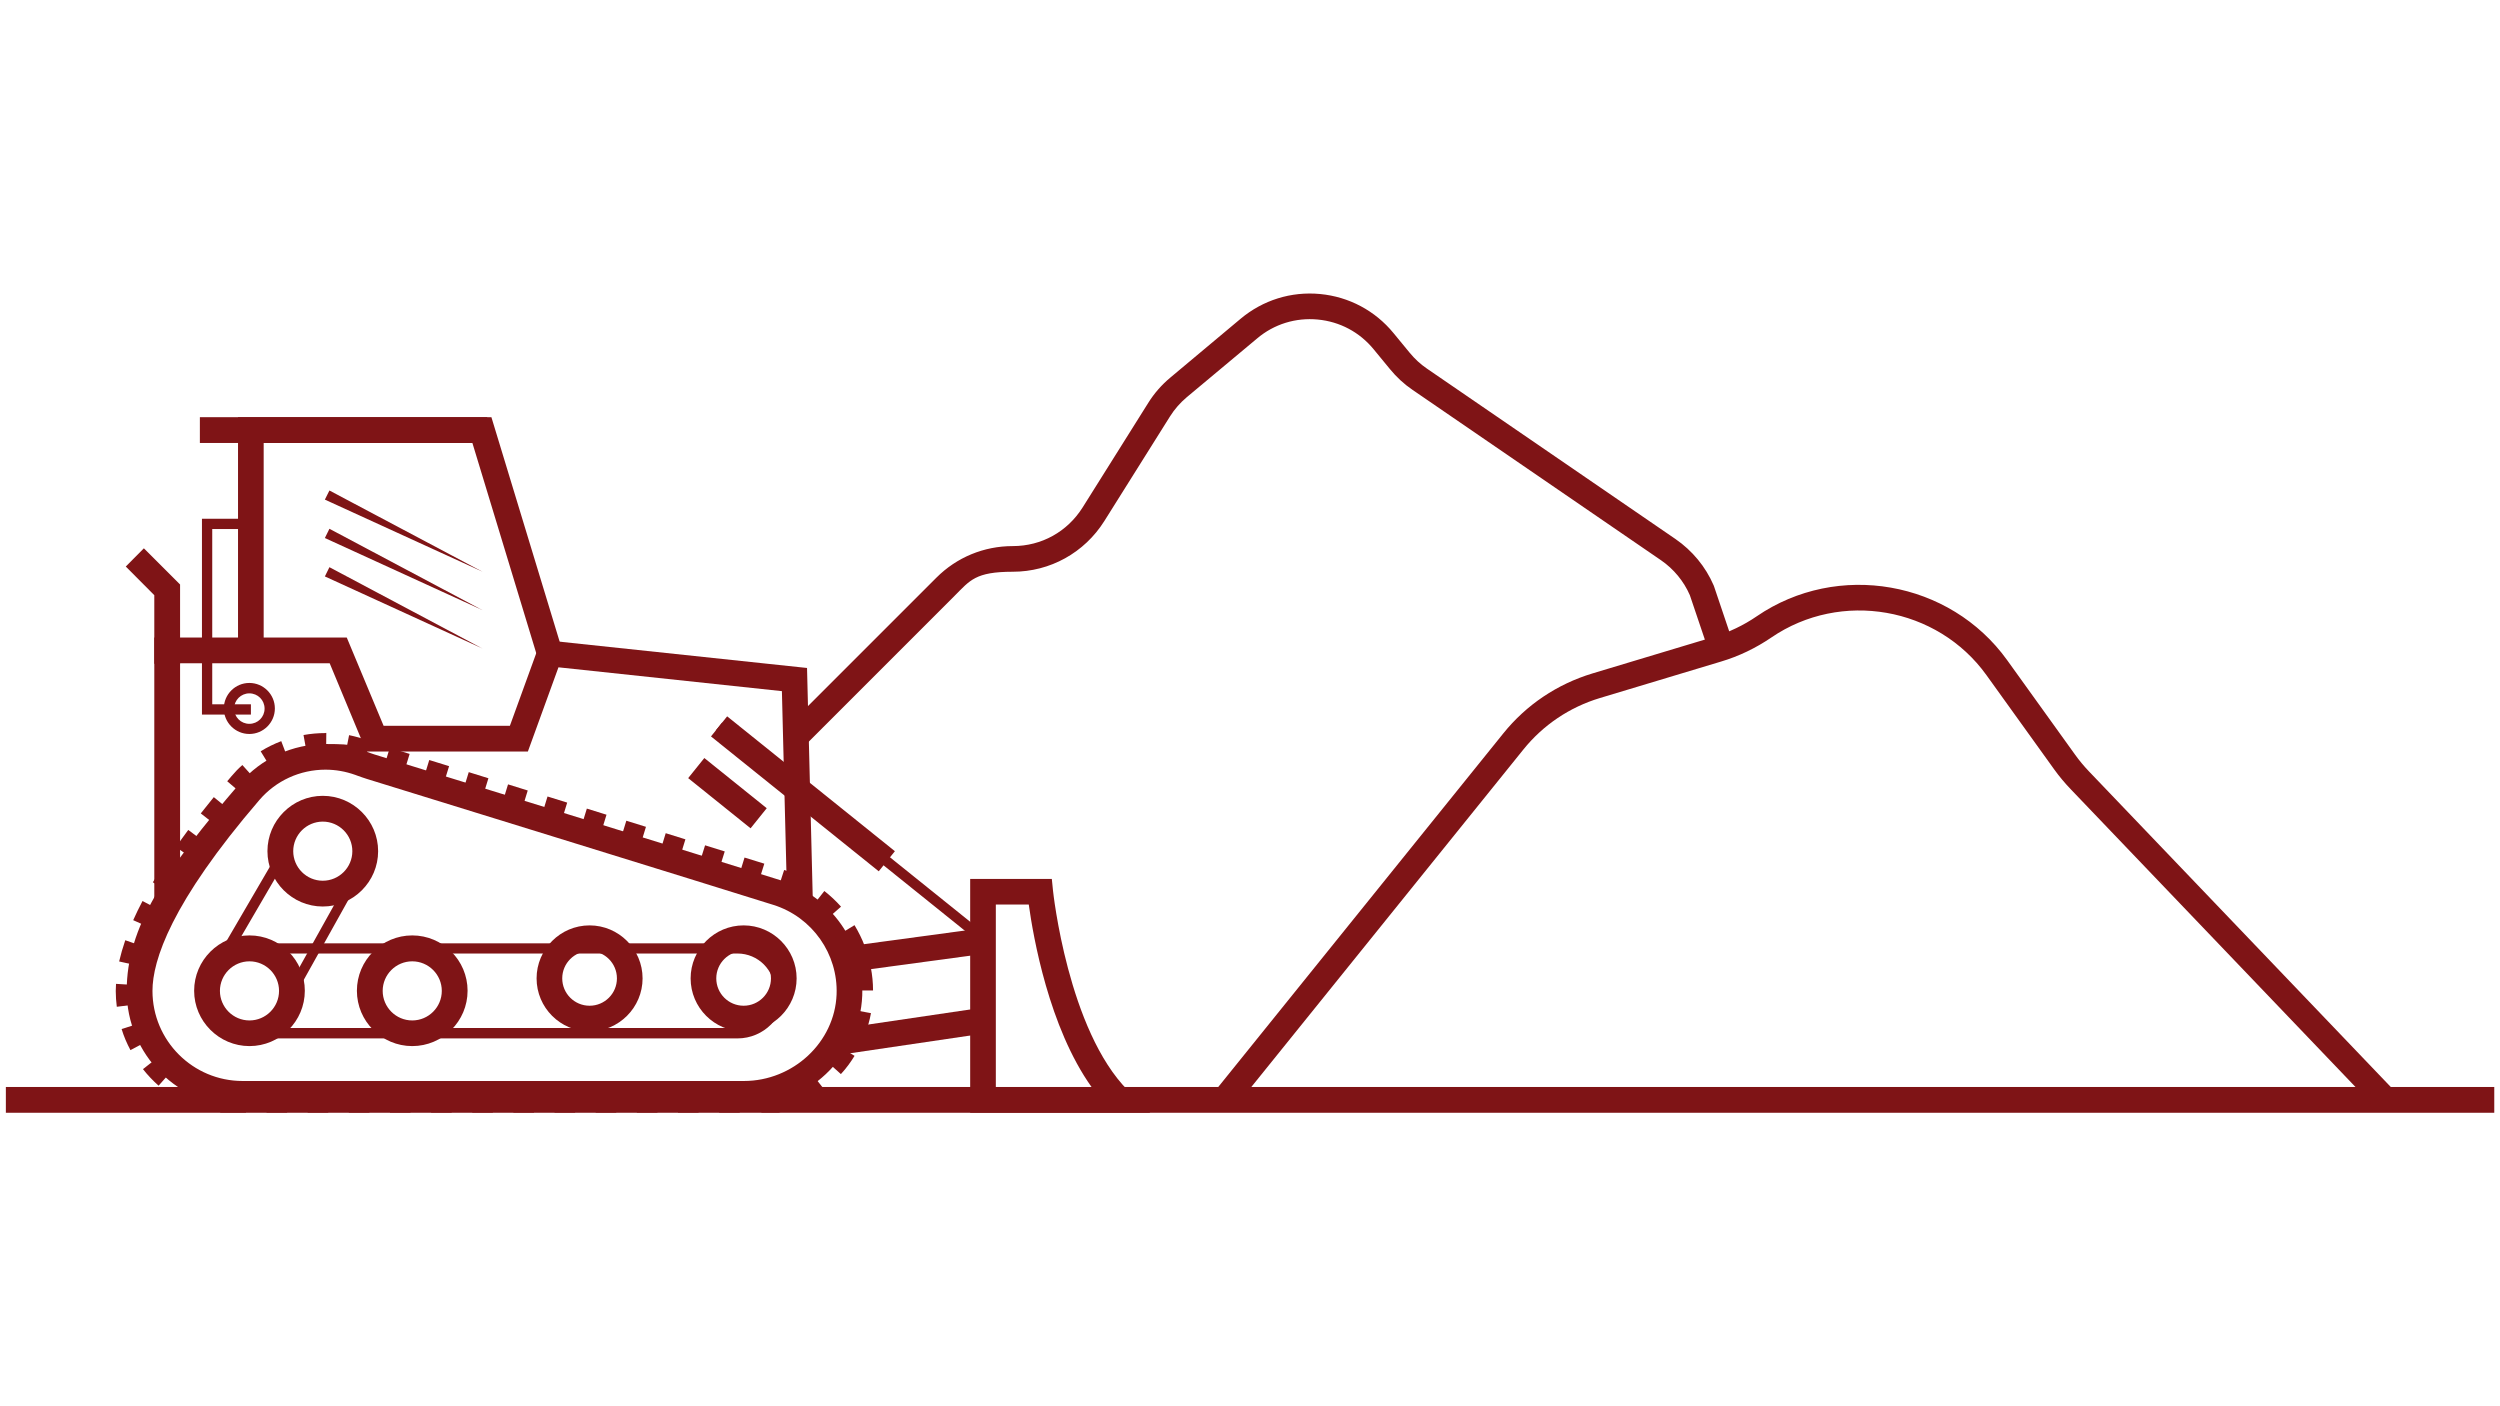 <svg xmlns="http://www.w3.org/2000/svg" id="Layer_1" data-name="Layer 1" viewBox="0 0 1920 1080"><defs><style>      .cls-1 {        stroke-width: 0px;      }      .cls-1, .cls-2 {        fill: #7f1416;      }      .cls-2 {        stroke: #231f20;        stroke-miterlimit: 10;        stroke-width: 5px;      }    </style></defs><path class="cls-1" d="M883.3,854.6h-138.2v-179.6h62.7l.9,8.9c.1,1.1,11.5,107.5,57.8,153.8l16.9,16.9ZM764.8,834.8h73.5c-32.7-45.9-44.8-115.4-48.2-140.1h-25.3v140.1Z"></path><path class="cls-1" d="M571.1,792.1c-22.5,0-40.7-18.3-40.7-40.7s18.3-40.7,40.7-40.7,40.7,18.3,40.7,40.7-18.3,40.7-40.7,40.7ZM571.1,730.4c-11.6,0-21,9.4-21,21s9.4,21,21,21,21-9.4,21-21-9.4-21-21-21Z"></path><path class="cls-1" d="M191.6,803.4c-23.4,0-42.5-19.1-42.5-42.5s19.1-42.5,42.5-42.5,42.5,19.1,42.5,42.5-19.1,42.5-42.5,42.5ZM191.6,738.3c-12.5,0-22.7,10.2-22.7,22.7s10.2,22.7,22.7,22.7,22.7-10.2,22.7-22.7-10.2-22.7-22.7-22.7Z"></path><path class="cls-1" d="M566.5,797.5H191.6c-20.1,0-36.5-16.4-36.5-36.5s16.4-36.5,36.5-36.5h374.8c20.1,0,36.5,16.4,36.5,36.5s-16.4,36.5-36.5,36.5ZM191.6,732.3c-15.8,0-28.6,12.8-28.6,28.6s12.8,28.6,28.6,28.6h374.8c15.8,0,28.6-12.8,28.6-28.6s-12.8-28.6-28.6-28.6H191.6Z"></path><path class="cls-1" d="M316.6,803.4c-23.4,0-42.5-19.1-42.5-42.5s19.1-42.5,42.5-42.5,42.5,19.1,42.5,42.5-19.1,42.5-42.5,42.5ZM316.6,738.3c-12.5,0-22.7,10.2-22.7,22.7s10.2,22.7,22.7,22.7,22.7-10.2,22.7-22.7-10.2-22.7-22.7-22.7Z"></path><path class="cls-1" d="M452.8,792.1c-22.5,0-40.7-18.3-40.7-40.7s18.3-40.7,40.7-40.7,40.7,18.3,40.7,40.7-18.3,40.7-40.7,40.7ZM452.8,730.4c-11.6,0-21,9.4-21,21s9.4,21,21,21,21-9.4,21-21-9.4-21-21-21Z"></path><path class="cls-1" d="M571.1,849.9H186.2c-49,0-88.9-39.9-88.9-88.9s29.2-92.4,86.9-159.4c16.5-19.2,40.5-30.2,65.8-30.2s20,1.7,29.5,5.2l2,.7c2,.7,4,1.5,6,2.1,11.1,3.4,272.2,84.1,312.5,96.8,38.1,12,63.7,48.3,62.2,88.3-1.8,47.2-42.6,85.5-90.9,85.5ZM250,591.1c-19.6,0-38.1,8.5-50.8,23.3-67.9,79-82.1,123.3-82.1,146.6,0,38.2,31,69.2,69.2,69.2h385c37.9,0,69.8-29.8,71.2-66.5,1.2-31.1-18.7-59.3-48.4-68.7-40.3-12.7-301.3-93.4-312.4-96.8-2.4-.7-4.6-1.6-7-2.4l-1.9-.7c-7.3-2.6-15-4-22.8-4Z"></path><path class="cls-1" d="M247.9,696.2c-23.4,0-42.5-19.1-42.5-42.5s19.1-42.5,42.5-42.5,42.5,19.1,42.5,42.5-19.1,42.5-42.5,42.5ZM247.9,631c-12.5,0-22.7,10.2-22.7,22.7s10.2,22.7,22.7,22.7,22.7-10.2,22.7-22.7-10.2-22.7-22.7-22.7Z"></path><path class="cls-1" d="M192.3,797.5h-.7c-20.1,0-36.5-16.4-36.5-36.5s9.7-25.6,12.8-27.9l46.9-80.4c.6-19.6,16.7-35.4,36.5-35.4s36.5,16.4,36.5,36.5v1l-60.3,108.1-12.2,26.2-23.1,8.4ZM251.4,625.1c-15.8,0-28.6,12.8-28.6,28.6v1.1l-48.9,83.9-.9.5c-.4.2-9.9,6.4-9.9,21.8s12.5,28.3,28,28.6l18.7-6.8,11-23.5,59.4-106.6c-.5-15.3-13.2-27.6-28.6-27.6Z"></path><polygon class="cls-1" points="138.3 695.4 118.5 695.4 118.5 489.6 266.3 489.6 294.6 557.4 391.6 557.4 415.6 491.3 619.8 513 624.2 690 604.5 690.5 600.5 530.8 428.9 512.5 405.4 577.2 281.4 577.2 253.2 509.4 138.3 509.4 138.3 695.4"></polygon><polygon class="cls-1" points="412.8 504.8 362.8 340.2 202.5 340.2 202.5 499.5 182.8 499.5 182.8 320.4 377.4 320.4 431.7 499 412.8 504.8"></polygon><rect class="cls-1" x="650.6" y="509.6" width="7.9" height="262.4" transform="translate(-255.1 748.7) rotate(-51.2)"></rect><rect class="cls-1" x="606.9" y="527.7" width="19.8" height="165.3" transform="translate(-245.5 707.9) rotate(-51.2)"></rect><rect class="cls-1" x="645.8" y="781.9" width="109.7" height="19.8" transform="translate(-108.2 110.9) rotate(-8.4)"></rect><rect class="cls-1" x="651.8" y="719.2" width="103.6" height="19.7" transform="translate(-91.8 101.5) rotate(-7.7)"></rect><rect class="cls-1" x="153.5" y="320.4" width="220.7" height="19.8"></rect><polygon class="cls-1" points="253 435.6 370.6 498.1 249.5 442.7 253 435.6 253 435.6"></polygon><polygon class="cls-1" points="253 406.1 370.6 468.6 249.5 413.2 253 406.1 253 406.1"></polygon><polygon class="cls-1" points="253 376.7 370.6 439.1 249.5 383.7 253 376.7 253 376.7"></polygon><polygon class="cls-1" points="138.3 509.8 118.5 509.8 118.5 457.1 96.6 435.1 110.5 421.1 138.3 448.9 138.3 509.8"></polygon><path class="cls-1" d="M250,563c-5.7,0-11.4.5-16.9,1.5l3.5,19.4c4.4-.8,8.9-1.2,13.4-1.2h.4l.2-19.8h-.6ZM282.3,568.6c-4.6-1.7-9.4-3-14.2-4l-3.8,19.4c3.8.8,7.6,1.8,11.3,3.1l2.4.9,6.8-18.5-2.5-.9ZM216,569.2c-5.5,2.1-10.8,4.7-15.8,7.8l10.3,16.8c4-2.4,8.1-4.5,12.5-6.1l-7-18.5ZM299.4,574.2l-5.8,18.9,15.2,4.7,5.8-18.8-15.2-4.7ZM329.7,583.6l-5.8,18.9,15.2,4.7,5.8-18.8-15.2-4.7ZM186.2,587.5c-3,2.6-5.8,5.5-8.4,8.6l-3.3,3.9,15,12.8,3.2-3.8c2.1-2.4,4.3-4.7,6.6-6.8l-13.2-14.7ZM360,593l-5.8,18.9,15.1,4.7,5.8-18.9-15.1-4.7ZM390.2,602.3l-5.8,18.9,15.1,4.7,5.8-18.8-15.1-4.7ZM420.5,611.7l-5.8,18.9,15.1,4.7,5.8-18.9-15.1-4.7ZM164.2,612.2c-3.4,4.2-6.8,8.4-10,12.5l15.6,12.2c3.1-4,6.4-8.1,9.7-12.2l-15.3-12.5ZM450.7,621l-5.8,18.9,15.1,4.7,5.8-18.9-15.1-4.7ZM481,630.4l-5.8,18.8,15.1,4.7,5.8-18.9-15.1-4.7ZM144.5,637.5c-3.3,4.4-6.4,8.8-9.4,13l16.2,11.3c2.9-4.1,5.9-8.3,9.1-12.6l-15.8-11.8ZM511.3,639.8l-5.8,18.9,15.1,4.7,5.8-18.8-15.1-4.7ZM541.5,649.2l-5.9,18.8,15.1,4.7,5.9-18.8-15.1-4.7ZM571.8,658.6l-5.8,18.8,15.1,4.7,5.9-18.8-15.2-4.7ZM126,663.9c-3,4.7-5.9,9.3-8.6,13.7l17,10.1c2.5-4.2,5.2-8.6,8.1-13.1l-16.6-10.7ZM602.6,668.2h-.4c0-.1-3,9.3-3,9.3l-2.7,9.5c4.3,1.4,8.6,3.2,12.6,5.3l9.2-17.5c-5.1-2.6-10.5-4.9-15.8-6.6ZM633.1,684.3l-12.2,15.5c3.6,2.9,7.1,6.1,10.2,9.6l14.8-13.1c-3.9-4.4-8.2-8.4-12.8-12ZM109.5,691.9c-2.6,5-5.1,10-7.2,14.8l18.1,8.1c2-4.4,4.2-9,6.6-13.6l-17.5-9.2ZM656.3,710.5l-16.9,10.3c2.4,4,4.5,8.2,6.2,12.6l18.4-7.1c-2.1-5.5-4.7-10.7-7.7-15.7ZM96.2,722.1c-1.9,5.6-3.5,11.1-4.7,16.3l19.3,4.3c1-4.5,2.4-9.2,4.1-14.1l-18.7-6.5ZM668.8,743.1l-19.4,3.7c.9,4.5,1.3,9.2,1.3,13.9h19.8c0-6-.6-11.9-1.7-17.6ZM108.6,761c0-1.4,0-2.8.2-4.2l-19.7-1.2c-.1,1.9-.2,3.7-.2,5.5,0,4,.3,8.1.8,12.1l19.6-2.4c-.4-3.2-.6-6.5-.6-9.7ZM649.5,774.5c-.9,4.5-2.1,9-3.8,13.4l18.4,7.1c2.1-5.5,3.8-11.2,4.8-16.9l-19.4-3.6ZM112.2,784.3l-18.8,6c1.7,5.6,4,11,6.8,16.2l17.4-9.3c-2.2-4.1-4-8.5-5.4-12.9ZM639.5,800.4c-2.4,4-5.3,7.7-8.4,11.3l14.7,13.2c4-4.3,7.5-9.1,10.5-14l-16.8-10.4ZM125.3,808.9l-15.5,12.2c3.6,4.6,7.7,8.9,12,12.7l13.1-14.8c-3.5-3.1-6.8-6.5-9.6-10.2ZM631.5,834.8l-10.6-13.5c-3.7,2.9-7.7,5.5-11.8,7.7l3.2,5.8,6.2,11.5c5.1-2.7,10-6,14.6-9.6l-1.5-2ZM146.2,827.4l-4.5,7.4-5.8,9.5c5,3,10.3,5.6,15.8,7.7l6.5-17.2.5-1.3c-4.3-1.7-8.6-3.7-12.6-6.1ZM596.2,834.8v-.3c-.4.1-.7.2-1,.3-4.2,1.3-8.5,2.3-12.8,2.9l2.4,16.8h13.2c1.4-.4,2.8-.8,4.2-1.3l-6.1-18.4ZM186.2,838.5c-4.7,0-9.4-.4-13.9-1.3l-3.2,17.3h19.8v-16h-2.7ZM204.7,838.5v16h15.8v-16h-15.8ZM236.3,838.5v16h15.8v-16h-15.8ZM267.9,838.5v16h15.8v-16h-15.8ZM299.5,838.5v16h15.8v-16h-15.8ZM331.1,838.5v16h15.8v-16h-15.8ZM362.7,838.5v16h15.8v-16h-15.8ZM394.3,838.5v16h15.8v-16h-15.8ZM425.9,838.5v16h15.8v-16h-15.8ZM457.5,838.5v16h15.8v-16h-15.8ZM489.1,838.5v16h15.8v-16h-15.8ZM520.7,838.5v16h15.8v-16h-15.8ZM552.3,838.5v16h15.8v-16h-15.8Z"></path><rect class="cls-1" x="548.8" y="579" width="19.8" height="61.5" transform="translate(-266.6 662.5) rotate(-51.2)"></rect><path class="cls-2" d="M927.6,741.3"></path><rect class="cls-1" x="4.5" y="834.8" width="1911.1" height="19.8"></rect><polygon class="cls-1" points="192.7 548.8 155.1 548.8 155.1 398.4 191.6 398.4 191.6 406.3 163 406.3 163 540.9 192.7 540.9 192.7 548.8"></polygon><path class="cls-1" d="M191.5,563.7c-10.8,0-19.6-8.8-19.6-19.6s8.8-19.6,19.6-19.6,19.6,8.8,19.6,19.6-8.8,19.6-19.6,19.6ZM191.5,532.5c-6.4,0-11.7,5.2-11.7,11.7s5.2,11.7,11.7,11.7,11.7-5.2,11.7-11.7-5.2-11.7-11.7-11.7Z"></path><path class="cls-1" d="M618.2,572.6l-14-14,114.9-114.9c15.7-15.7,36.5-24.3,58.7-24.3s41.9-11.1,53.6-29.6l50.4-80.3c4.6-7.4,10.4-14,17-19.5l54-45.2c17.1-14.3,38.8-21.1,61-19,22.2,2.1,42.3,12.8,56.4,30l12.5,15.2c3.8,4.6,8.2,8.7,13.2,12.1l190.9,130.9c12.9,8.9,23.1,21.2,29.3,35.6l.3.8,14.9,44.2-18.7,6.3-14.8-43.8c-4.7-10.8-12.4-20.1-22.1-26.8l-190.9-130.9c-6.5-4.4-12.3-9.8-17.3-15.9l-12.5-15.2c-10.8-13.2-26-21.3-43-22.9-16.9-1.6-33.5,3.5-46.5,14.5l-54,45.1c-5.1,4.3-9.5,9.3-13,14.9l-50.4,80.3c-15.3,24.3-41.6,38.9-70.3,38.9s-32.8,6.6-44.7,18.5l-114.9,114.9Z"></path><path class="cls-1" d="M1822.3,848.7l-232.1-242.7c-4.5-4.7-8.7-9.7-12.5-15l-52.1-72.5c-37.7-52.5-111.8-65.4-165.2-28.9-11.9,8.1-24.9,14.4-38.7,18.5l-93,28c-23.2,7-43.6,20.7-58.8,39.6l-219.6,272.4-15.4-12.4,219.6-272.4c17.7-22,41.4-37.9,68.5-46.1l93-28c11.8-3.6,23-8.9,33.2-15.9,62.1-42.5,148.4-27.4,192.3,33.7l52.1,72.5c3.2,4.5,6.8,8.8,10.7,12.9l232.1,242.7-14.3,13.7Z"></path></svg>